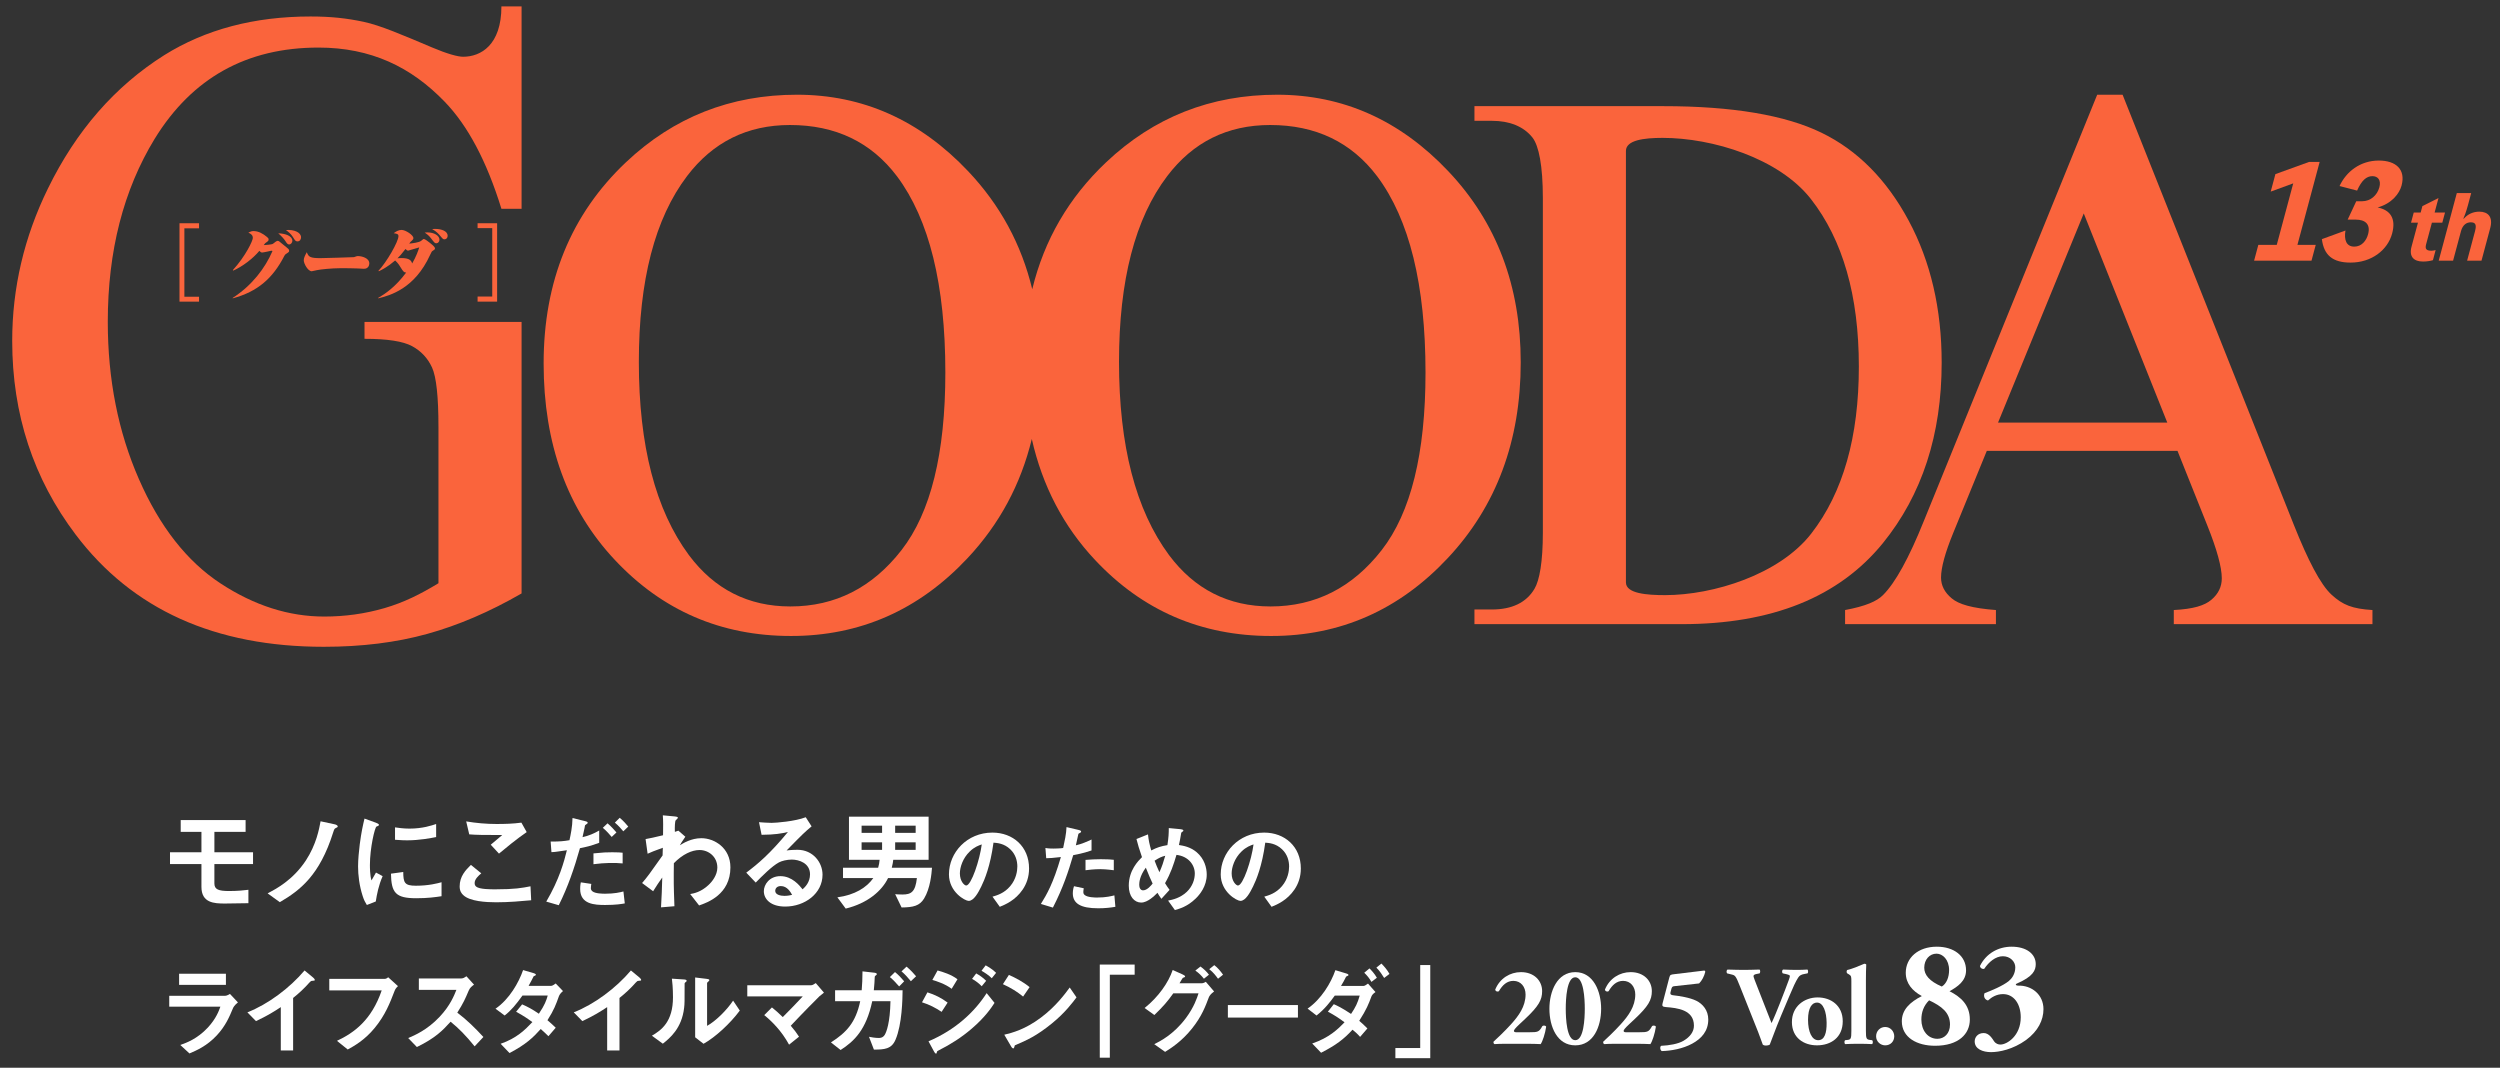<?xml version="1.0" encoding="UTF-8"?>
<svg id="_レイヤー_2" data-name="レイヤー_2" xmlns="http://www.w3.org/2000/svg" xmlns:xlink="http://www.w3.org/1999/xlink" viewBox="0 0 384 164">
  <rect x="0" y="0" width="384" height="164" fill="#333333" stroke="none"/>
  <defs>
    <style>
      .cls-1 {
        fill: none;
      }

      .cls-2 {
        fill: #fa643c;
      }

      .cls-3 {
        fill: #fff;
      }

      .cls-4 {
        clip-path: url(#clippath);
      }
    </style>
    <clipPath id="clippath">
      <rect class="cls-1" x="0" width="384" height="164"/>
    </clipPath>
  </defs>
  <g id="_スライス" data-name="スライス">
    <g class="cls-4">
      <g>
        <g>
          <g>
            <path class="cls-3" d="M234.946,158.553c1.255,0,1.461-.034,1.96-.946.12-.12.516-.12.584.104-.155,1.066-.55,2.252-.843,2.666-.688-.035-1.307-.052-2.407-.052h-2.734c-.894,0-1.634.017-1.926.052-.155-.035-.207-.224-.172-.378.654-.602,1.634-1.513,2.666-2.648,1.187-1.307,2.253-2.751,2.253-4.591,0-1.187-.722-2.098-1.875-2.098-.98,0-1.668.636-2.218,1.582-.207.138-.533.035-.567-.241.705-1.737,2.287-2.683,3.955-2.683,2.012,0,3.25,1.307,3.25,2.923,0,1.341-.533,2.305-2.597,4.248l-.825.774c-.757.705-.912.946-.912,1.083,0,.103.086.206.327.206h2.081Z"/>
            <path class="cls-3" d="M245.934,154.942c0,2.769-1.187,5.623-3.972,5.623s-3.973-2.854-3.973-5.623c0-2.666,1.187-5.624,3.973-5.624s3.972,2.958,3.972,5.624ZM241.962,159.774c1.307,0,1.461-3.302,1.461-4.832s-.155-4.833-1.461-4.833-1.462,3.302-1.462,4.833.155,4.832,1.462,4.832Z"/>
            <path class="cls-3" d="M251.798,158.553c1.255,0,1.461-.034,1.96-.946.12-.12.516-.12.584.104-.155,1.066-.55,2.252-.843,2.666-.688-.035-1.307-.052-2.407-.052h-2.734c-.894,0-1.634.017-1.926.052-.155-.035-.207-.224-.172-.378.654-.602,1.634-1.513,2.666-2.648,1.187-1.307,2.253-2.751,2.253-4.591,0-1.187-.722-2.098-1.875-2.098-.98,0-1.668.636-2.218,1.582-.207.138-.533.035-.567-.241.705-1.737,2.287-2.683,3.955-2.683,2.012,0,3.25,1.307,3.25,2.923,0,1.341-.533,2.305-2.597,4.248l-.825.774c-.757.705-.912.946-.912,1.083,0,.103.086.206.327.206h2.081Z"/>
            <path class="cls-3" d="M261.738,149.078c.138,0,.189.086.189.207-.154.653-.516,1.358-.946,1.771l-3.886.43c-.241.034-.327.206-.396.499l-.103.396c-.104.396.12.464.464.499.911.104,2.511.344,3.508.843.963.481,1.823,1.444,1.823,2.872,0,1.788-1.049,2.94-2.476,3.714s-3.216,1.101-4.66,1.135c-.258-.12-.327-.653-.104-.808,1.238-.052,2.631-.292,3.439-.774,1.015-.602,1.599-1.393,1.599-2.321,0-2.459-2.579-2.717-4.299-2.855-.55-.034-.619-.189-.516-.584l1.032-3.955c.121-.447.224-.447.774-.516l4.557-.55Z"/>
            <path class="cls-3" d="M273.552,156.06c-.877,2.081-1.324,3.439-1.72,4.402-.138.086-.344.137-.602.137-.207,0-.361-.051-.464-.137-.189-.464-.481-1.376-.723-1.96l-2.786-6.999c-.653-1.651-.739-1.686-1.29-1.823l-.688-.172c-.138-.189-.086-.499.069-.584.877.017,1.444.052,2.339.052.791,0,1.53-.018,2.579-.052.138.103.121.43.018.584l-.516.104c-.31.069-.43.172-.43.327,0,.138.275.86.688,1.892l1.513,3.869c.241.636.447,1.152.568,1.445.137-.292.413-.877.619-1.393l.653-1.617c.43-1.083,1.169-3.009,1.375-3.594.121-.327.172-.516.172-.619,0-.121-.138-.189-.55-.292l-.55-.121c-.138-.137-.138-.499.068-.584.809.034,1.462.052,2.115.052.585,0,1.101-.018,1.6-.052.137.069.155.481.034.584l-.447.086c-.481.086-.773.207-.997.568-.378.567-.808,1.53-1.393,2.923l-1.255,2.975Z"/>
            <path class="cls-3" d="M275.238,157.022c-.017-2.459,1.926-3.818,3.955-3.818s3.852,1.238,3.852,3.663c0,2.511-1.84,3.697-3.955,3.697-2.046,0-3.835-1.169-3.852-3.542ZM277.714,156.644c0,1.806.567,3.13,1.565,3.13.98,0,1.307-1.118,1.29-2.666-.018-1.668-.499-3.113-1.479-3.113-.757,0-1.376.774-1.376,2.648Z"/>
            <path class="cls-3" d="M284.369,150.763c0-.688,0-.877-.344-1.083l-.292-.172c-.121-.103-.121-.413,0-.516.739-.172,1.771-.585,2.631-.963.103,0,.224.034.292.12-.035.705-.052,1.427-.052,2.511v7.67c0,1.204.069,1.341.671,1.41l.292.034c.138.103.138.499-.017.602-.567-.035-1.29-.052-2.063-.052-.74,0-1.462.017-2.063.052-.155-.104-.155-.499-.018-.602l.327-.034c.567-.052.636-.207.636-1.41v-7.567Z"/>
            <path class="cls-3" d="M288.17,159.172c0-.808.619-1.427,1.393-1.427.826,0,1.393.688,1.393,1.427,0,.791-.567,1.393-1.393,1.393-.688,0-1.393-.55-1.393-1.393Z"/>
            <path class="cls-3" d="M292.12,156.86c0-1.745,1.233-2.932,3.071-3.863-1.442-.791-2.466-1.932-2.466-3.583,0-2.28,1.885-4.002,4.77-4.002,2.629,0,4.491,1.419,4.491,3.63,0,1.652-1.303,2.513-2.537,3.211,1.746.884,3.118,2.118,3.118,4.352,0,2.187-1.699,4.025-5.352,4.025-2.722,0-5.096-1.233-5.096-3.77ZM299.52,157.372c0-1.838-1.28-2.815-3.211-3.723-.838.838-1.187,1.838-1.187,2.956,0,1.629.954,2.955,2.467,2.955,1.024,0,1.931-.791,1.931-2.188ZM295.564,148.646c0,1.094.791,2.071,2.699,2.886.721-.442,1.117-1.419,1.117-2.537,0-1.605-1-2.513-1.931-2.513-1.07,0-1.885.908-1.885,2.164Z"/>
            <path class="cls-3" d="M304.777,148.809c-.326.093-.651-.163-.651-.442.931-1.885,2.769-2.955,4.863-2.955,2.28,0,3.7,1.117,3.7,2.676,0,.954-.396,1.908-2.932,3.002-.256.116-.093.303.209.303,2.094-.07,3.91,1.373,3.91,3.606,0,1.676-.814,3.375-2.676,4.747-2.001,1.443-4.119,1.862-5.375,1.862s-2.513-.465-2.513-1.652c0-.628.465-1.28,1.396-1.28.838,0,1.35.931,1.559,1.233.279.419.675.535,1,.535,1.001,0,3.118-1.326,3.118-4.188,0-2.071-1.07-3.561-2.723-3.561-.954,0-1.722.442-2.304.978-.465-.093-.745-.582-.535-1.117.931-.349,2.816-1.117,3.747-1.885.419-.349.978-1.047.978-2.094,0-.861-.768-1.699-1.908-1.699-1.117,0-2.164.884-2.862,1.932Z"/>
          </g>
          <g>
            <path class="cls-3" d="M32.93,132.725v2.977c0,.917.64,1.159,2.25,1.159,1.333,0,2.284-.104,2.976-.19v2.059c-.45.018-2.63.052-3.616.052-1.644,0-3.599-.086-3.599-2.561v-3.496h-4.828v-1.817h4.828v-3.132h-3.184v-1.817h9.967v1.817h-4.793v3.132h5.935v1.817h-5.935Z"/>
            <path class="cls-3" d="M51.578,127.188c-.225.104-.242.19-.415.709-2.059,6.523-5.036,8.842-8.185,10.676l-1.869-1.35c1.298-.692,3.876-2.024,5.883-5.07,1.609-2.475,2.024-4.811,2.25-6.004l2.25.484c.035.018.381.104.381.312,0,.104-.018.104-.294.242Z"/>
            <path class="cls-3" d="M57.716,138.47l-1.367.536c-.277-.45-.433-.727-.64-1.367-.519-1.609-.709-3.219-.709-4.551,0-1.107.139-2.388.26-3.409.242-1.869.484-2.924.727-3.945l1.765.64c.121.052.45.173.45.312,0,.035-.017.104-.086.156-.035.017-.26.104-.294.121-.259.156-1.003,3.288-1.003,5.9,0,.294,0,1.626.242,2.371.208-.363.312-.537.692-1.211l1.021.554c-.623,1.419-.882,2.786-1.055,3.894ZM63.911,137.968c-3.149,0-3.807-.848-3.858-3.772l1.886-.26c.017,1.644.19,2.111,1.938,2.111,1.973,0,3.322-.363,3.945-.536v2.146c-.917.139-2.076.312-3.911.312ZM62.526,129.074c-.138,0-.934,0-1.851-.086v-1.903c.501.069,1.28.19,2.215.19,2.024,0,3.443-.485,4.101-.709v2.007c-.796.156-2.543.502-4.464.502Z"/>
            <path class="cls-3" d="M76.192,138.591c-1.54,0-4.014-.139-5.018-1.09-.277-.242-.571-.623-.571-1.35,0-1.54.917-2.509,1.73-3.305l1.592,1.298c-.433.363-1.021.9-1.021,1.488,0,.329.138.467.242.554.484.415,2.18.415,2.941.415,2.977,0,4.101-.208,5.399-.467l.104,2.146c-1.523.138-3.392.312-5.399.312ZM76.642,131.116l-1.263-1.367,1.765-1.488c-2.873,0-4.049-.017-5.07-.104l-.467-1.99c1.54.259,3.097.398,4.672.398,1.263,0,2.544-.035,3.807-.208l.813,1.454c-1.522,1.038-3.305,2.509-4.257,3.305Z"/>
            <path class="cls-3" d="M89.079,130.285c-.848,3.011-1.852,5.97-3.253,8.755l-1.92-.554c2.024-3.443,2.734-6.143,3.167-7.89,0,0-1.194.173-1.333.19-.363.069-.675.087-1.038.104l-.121-1.626c1.454,0,1.938-.052,2.89-.208.173-.796.45-2.059.467-3.409l1.955.485c.277.069.381.138.381.259,0,.069-.035.086-.312.294-.121.069-.121.121-.173.484-.018.086-.19.917-.312,1.419.934-.208,1.748-.554,2.561-1.021v1.886c-1.28.484-2.076.657-2.958.831ZM92.989,139.006c-1.679,0-3.876-.104-3.876-2.457,0-.104,0-.588.104-1.021l1.609.242c-.018.139-.069.346-.069.658,0,.104.018.294.225.467.433.38,1.661.38,1.973.38,1.436,0,2.267-.208,2.803-.346l.208,1.834c-.467.086-1.35.242-2.976.242ZM91.155,132.742v-1.661c1.505-.156,2.042-.173,2.873-.173.934,0,1.28.035,1.609.069v1.644c-1.194-.121-2.751-.104-4.481.121ZM93.958,128.555c-.312-.363-.796-.935-1.367-1.402l.727-.692c.554.467,1.055,1.038,1.367,1.401l-.727.692ZM95.74,127.689c-.277-.329-.744-.882-1.298-1.333l.744-.744c.571.467,1.056,1.038,1.315,1.35l-.761.727Z"/>
            <path class="cls-3" d="M107.381,139.075l-1.367-1.748c.588-.104,1.644-.312,2.786-1.367.554-.502,1.384-1.522,1.384-2.699,0-1.661-1.333-2.699-2.734-2.699-1.177,0-2.613.657-3.945,2.024l-.017,1.575c-.018,2.336.069,3.807.104,5.035l-2.059.173c.104-1.903.139-2.578.19-4.585-.554.779-.865,1.246-1.401,2.111l-1.696-1.263c.831-.969,1.073-1.298,3.149-4.239l.035-1.177c-1.367.502-1.782.658-2.336.917l-.312-2.25c.658-.121,1.35-.259,2.682-.588.018-1.246.035-2.163-.035-3.062l1.852.173c.156.018.467.052.467.208,0,.086-.294.329-.346.398-.104.104-.156,1.021-.121,1.765l.537-.19,1.073.935c-.485.675-.692,1.056-.848,1.315.502-.312,1.73-1.09,3.305-1.09,2.007,0,4.464,1.488,4.464,4.481,0,4.17-3.547,5.416-4.811,5.849Z"/>
            <path class="cls-3" d="M120.596,139.248c-2.163,0-3.27-1.09-3.27-2.371,0-.986.848-2.301,2.543-2.301,1.799,0,2.924,1.419,3.409,2.024.381-.346,1.142-1.073,1.142-2.301,0-1.713-1.679-2.267-2.803-2.267-.744,0-1.557.208-1.973.433-1.073.571-2.595,2.111-3.564,3.097l-1.454-1.522c1.8-1.35,3.634-2.89,6.402-6.247-1.038.242-1.99.415-4.049.433l-.398-1.938c.415.035,1.401.104,1.938.104.657,0,3.599-.225,5.243-.865l.9,1.402c-1.038.865-1.333,1.142-3.841,3.703.571-.086,1.419-.104,1.678-.104,2.354,0,3.842,1.92,3.842,3.824,0,2.873-2.7,4.897-5.745,4.897ZM119.938,136.099c-.709,0-.865.501-.865.727,0,.605.796.779,1.419.779.554,0,.934-.104,1.176-.156-.225-.398-.744-1.35-1.73-1.35Z"/>
            <path class="cls-3" d="M141.926,138.037c-.675,1.09-1.627,1.332-3.443,1.35l-.986-2.042c.173.018.571.052,1.107.052,1.367,0,1.99-.398,2.232-2.526h-4.43c-.935,1.938-3.097,3.858-6.506,4.689l-1.28-1.73c2.682-.363,4.499-1.505,5.52-2.958h-4.655v-1.592h5.398c.122-.433.19-.778.225-1.211h-4.707v-6.627h12.233v6.627h-5.433c-.035.277-.069.623-.225,1.211h6.178c-.069.865-.242,3.149-1.229,4.759ZM135.489,126.824h-3.149v1.107h3.149v-1.107ZM135.489,129.385h-3.149v1.159h3.149v-1.159ZM140.645,126.824h-3.149v1.107h3.149v-1.107ZM140.645,129.385h-3.149v1.159h3.149v-1.159Z"/>
            <path class="cls-3" d="M157.095,136.621c-1.135,1.68-2.709,2.331-3.527,2.664l-1.12-1.559c.681-.197,1.801-.515,2.725-1.62.923-1.09,1.09-2.346,1.09-3.012,0-.833-.242-1.847-1.09-2.649-.954-.908-2.013-.969-2.573-1.014-.484,3.603-1.377,5.722-1.877,6.736-.454.938-1.15,2.21-1.938,2.21-.545,0-3.027-1.362-3.027-4.072,0-3.36,2.77-6.418,6.675-6.418,3.148,0,5.631,2.134,5.631,5.51,0,1.332-.409,2.392-.969,3.224ZM148.951,130.793c-1.075,1.029-1.514,2.437-1.514,3.36,0,1.226.696,1.862.969,1.862.787,0,2.089-3.951,2.392-6.312-.439.151-1.12.378-1.847,1.09Z"/>
            <path class="cls-3" d="M164.844,131.353c-.742,2.513-1.529,4.95-3.118,8.053l-1.847-.56c.908-1.468,1.877-3.103,3.073-7.205-1.211.151-1.726.167-2.255.182l-.121-1.574c.167.03.484.091,1.226.091.212,0,1.166-.015,1.499-.091.227-1.029.484-2.195.515-3.209l1.862.439c.03,0,.378.076.378.242,0,.106-.045.151-.182.212-.197.091-.227.106-.257.257-.136.681-.257,1.226-.363,1.65.893-.197,1.801-.605,2.407-.893v1.68c-.515.167-1.15.409-2.815.727ZM168.673,139.512c-2.725,0-3.89-.757-3.89-2.301,0-.076,0-.56.182-1.09l1.499.318c-.061.288-.061.53-.061.56,0,.197.03.318.182.454.424.394,1.574.409,1.922.409,1.408,0,2.225-.227,2.664-.333l.151,1.756c-.772.136-1.589.227-2.649.227ZM169.006,133.502c-.969,0-1.907.121-2.271.167v-1.589c.787-.061,1.544-.106,2.346-.106,1.06,0,1.544.045,1.998.091v1.604c-1.135-.151-1.847-.167-2.074-.167Z"/>
            <path class="cls-3" d="M183.612,138.059c-1.241,1.196-2.452,1.529-3.148,1.726l-1.044-1.453c.681-.136,1.847-.378,2.876-1.347.893-.863,1.226-1.922,1.226-2.815,0-1.317-.984-2.649-2.815-2.861-.454,1.529-.878,2.815-1.756,4.344.288.469.439.696.696,1.029l-1.256,1.377c-.227-.303-.378-.53-.605-.923-.439.439-1.499,1.499-2.498,1.499-1.06,0-1.907-.954-1.907-2.588,0-2.376,1.453-3.814,2.028-4.39-.424-1.226-.651-1.983-.848-2.785l1.771-.711c.091.908.227,1.514.5,2.467.878-.454,1.483-.651,2.482-.817.182-1.181.212-1.801.212-2.619l1.756.167c.136.015.484.045.484.227,0,.076-.061.106-.212.212-.045.03-.121.091-.121.151-.182,1.06-.197,1.166-.348,1.847.666.106,1.741.272,2.74,1.12,1.166.999,1.529,2.361,1.529,3.421,0,1.801-1.075,3.088-1.741,3.724ZM175.999,133.275c-.954,1.287-1.014,2.271-1.014,2.634,0,.439.182.848.59.848.636,0,1.256-.772,1.468-1.044-.318-.681-.56-1.211-1.044-2.437ZM177.346,132.201c.212.575.439,1.12.742,1.771.409-.923.621-1.559.893-2.528-.545.136-.878.272-1.635.757Z"/>
            <path class="cls-3" d="M198.839,136.621c-1.135,1.68-2.709,2.331-3.527,2.664l-1.12-1.559c.681-.197,1.801-.515,2.725-1.62.923-1.09,1.09-2.346,1.09-3.012,0-.833-.242-1.847-1.09-2.649-.954-.908-2.013-.969-2.573-1.014-.484,3.603-1.377,5.722-1.877,6.736-.454.938-1.15,2.21-1.938,2.21-.545,0-3.027-1.362-3.027-4.072,0-3.36,2.77-6.418,6.675-6.418,3.148,0,5.631,2.134,5.631,5.51,0,1.332-.409,2.392-.969,3.224ZM190.695,130.793c-1.075,1.029-1.514,2.437-1.514,3.36,0,1.226.696,1.862.969,1.862.787,0,2.089-3.951,2.392-6.312-.439.151-1.12.378-1.847,1.09Z"/>
            <path class="cls-3" d="M35.806,154.816c-.575,1.362-1.135,2.74-2.498,4.208-1.544,1.665-3.209,2.361-4.208,2.785l-1.408-1.302c.908-.318,2.604-.923,4.238-2.679,1.271-1.377,1.71-2.604,1.922-3.209h-7.856v-1.665h8.583c.242,0,.56-.182.742-.288l1.226,1.302c-.53.424-.696.757-.742.848ZM27.511,151.274v-1.71h7.19v1.71h-7.19Z"/>
            <path class="cls-3" d="M47.99,150.653c-.227.015-.257.045-.469.272-.757.863-1.604,1.65-2.498,2.361v8.068h-1.892v-6.66c-1.029.681-2.043,1.317-3.814,2.149l-1.317-1.347c3.164-1.241,6.494-3.724,8.779-6.433l1.317,1.09c.061.045.257.242.257.363,0,.106-.061.121-.363.136Z"/>
            <path class="cls-3" d="M60.598,152.228c-.681,1.771-1.408,3.678-3.042,5.661-1.559,1.907-3.239,2.815-4.147,3.315l-1.65-1.332c2.619-1.226,5.313-3.179,6.872-7.75h-8.053v-1.771h8.552c.182,0,.348-.121.5-.242l1.499,1.362c-.272.257-.409.439-.53.757Z"/>
            <path class="cls-3" d="M72.903,160.719c-1.377-1.695-2.452-2.785-3.693-3.784-1.211,1.347-2.331,2.498-5.177,3.89l-1.332-1.377c.984-.424,2.906-1.226,4.829-3.27,1.635-1.741,2.225-3.27,2.573-4.132h-5.767v-1.756h6.524c.288,0,.515-.151.787-.333l1.166,1.287c-.303.212-.636.469-.817.908-.515,1.211-.802,1.907-1.756,3.391,1.468,1.105,2.77,2.392,4.011,3.739l-1.347,1.438Z"/>
            <path class="cls-3" d="M85.83,153.075c-.424,1.181-.727,2.043-1.741,3.633.378.318.742.636,1.271,1.15l-1.12,1.302c-.257-.242-.545-.545-1.181-1.105-1.166,1.302-2.255,2.361-4.798,3.693l-1.362-1.423c2.452-.848,3.739-2.134,4.874-3.33-.636-.469-1.347-.969-2.498-1.589l.923-1.135c.908.394,1.529.727,2.573,1.438.908-1.347,1.15-2.043,1.362-2.8h-3.875c-.999,1.393-1.741,2.286-2.74,3.073l-1.408-1.044c2.134-1.453,3.587-4.042,4.238-5.934l1.665.484c.091.03.303.121.303.227,0,.091-.136.151-.348.242-.182.363-.469.954-.772,1.468h3.481c.182,0,.454-.212.681-.363l1.12,1.166c-.272.227-.53.5-.651.848Z"/>
            <path class="cls-3" d="M98.12,150.653c-.227.015-.257.045-.469.272-.757.863-1.604,1.65-2.498,2.361v8.068h-1.892v-6.66c-1.029.681-2.043,1.317-3.814,2.149l-1.317-1.347c3.164-1.241,6.494-3.724,8.779-6.433l1.317,1.09c.061.045.257.242.257.363,0,.106-.061.121-.363.136Z"/>
            <path class="cls-3" d="M105.263,150.896c-.106.091-.106.121-.106.197,0,2.831,0,3.058-.076,3.724-.363,3.133-2.165,4.617-3.27,5.495l-1.68-1.226c1.453-.848,3.239-2.134,3.239-5.903,0-1.408-.106-2.407-.167-2.861l1.832.121c.272.015.439.061.439.227,0,.061-.03.076-.212.227ZM108.063,160.326l-1.287-.999v-9.188l1.756.212c.136.015.424.045.424.197,0,.061-.03.106-.167.227,0,.015-.182.167-.182.182v6.615c1.302-.711,3.027-2.407,3.996-3.875l1.029,1.529c-1.483,1.998-3.754,4.087-5.57,5.101Z"/>
            <path class="cls-3" d="M125.864,153.03c-.378.363-2.528,2.528-4.405,4.526.575.681.878,1.06,1.271,1.68l-1.529,1.226c-1.135-2.089-2.619-3.572-3.814-4.541l1.181-1.181c.575.454,1.014.848,1.665,1.483,1.181-1.181,2.043-2.074,3.073-3.179h-8.522v-1.71h9.809c.212,0,.454-.167.711-.333l1.256,1.468c-.303.227-.53.409-.696.56Z"/>
            <path class="cls-3" d="M137.548,159.705c-.605,1.423-1.68,1.514-3.315,1.514l-.757-1.968c.333.061.923.182,1.514.182.227,0,.621-.03.908-.484.257-.424.817-1.832.878-5.162h-2.8c-.923,4.375-2.755,6.146-4.859,7.493l-1.483-1.166c2.392-1.529,3.799-3.042,4.496-6.327h-3.86v-1.68h4.087c.091-1.029.106-1.71.121-2.906l1.862.212c.061,0,.348.045.348.227q0,.061-.212.227c-.121.091-.106.106-.121.303-.015.53-.045.999-.136,1.938h4.42c-.015,1.332-.076,5.252-1.09,7.599ZM138.108,151.516c-.484-.575-.984-1.075-1.423-1.438l.787-.772c.515.424.969.893,1.408,1.423l-.772.787ZM139.91,150.714c-.454-.56-.908-1.06-1.438-1.514l.772-.727c.666.56,1.105,1.06,1.468,1.483l-.802.757Z"/>
            <path class="cls-3" d="M144.631,155.421c-.954-.636-1.892-1.12-3.012-1.468l.833-1.529c1.15.363,2.149.863,3.103,1.574l-.923,1.423ZM149.263,157.995c-1.544,1.332-3.27,2.437-5.086,3.345-.197.106-.227.106-.257.227-.045.197-.076.272-.151.272-.136,0-.303-.318-.348-.409l-.802-1.483c4.178-1.786,7.069-4.511,8.931-7.402l1.211,1.499c-.484.742-1.438,2.195-3.497,3.951ZM146.175,151.879c-.999-.757-2.376-1.196-2.967-1.362l.802-1.453c.833.227,2.104.621,3.058,1.347l-.893,1.468ZM150.792,151.486c-.454-.469-.923-.817-1.483-1.135l.636-.833c.454.257,1.029.621,1.529,1.135l-.681.833ZM152.336,150.26c-.454-.469-1.105-.878-1.574-1.15l.636-.833c.272.151,1.06.59,1.604,1.15l-.666.833Z"/>
            <path class="cls-3" d="M157.149,153.075c-.863-.711-1.892-1.362-3.103-1.907l.923-1.423c.999.439,2.225,1.09,3.179,1.877l-.999,1.453ZM161.584,157.192c-2.392,1.938-3.83,2.573-5.707,3.375-.076.212-.106.469-.227.469-.091,0-.227-.091-.333-.288l-1.06-1.816c1.211-.288,3.194-.802,5.616-2.619,2.316-1.726,3.769-3.724,4.435-4.632l1.044,1.514c-.59.787-1.771,2.376-3.769,3.996Z"/>
            <path class="cls-3" d="M170.469,149.715v12.745h-1.544v-14.304h5.358v1.559h-3.814Z"/>
            <path class="cls-3" d="M185.68,153.181c-.515,1.362-1.075,2.906-2.573,4.783-1.604,2.013-3.254,3.042-4.147,3.603l-1.665-1.181c.923-.469,2.967-1.483,4.859-4.011,1.271-1.71,1.71-3.103,1.938-3.799h-3.875c-.878,1.241-1.544,2.013-2.906,3.33l-1.499-1.075c2.149-1.726,3.663-3.92,4.314-5.843l1.514.681c.121.061.394.182.394.318,0,.091-.091.121-.348.212-.167.197-.348.59-.515.833h3.391c.151,0,.363-.045.651-.227l1.271,1.483c-.484.348-.727.681-.802.893ZM184.923,150.335c-.394-.5-.772-.863-1.317-1.256l.787-.621c.515.378.923.757,1.302,1.256l-.772.621ZM187.088,150.335c-.272-.378-.727-.999-1.347-1.468l.772-.621c.515.378.999.969,1.347,1.468l-.772.621Z"/>
            <path class="cls-3" d="M188.601,156.299v-1.922h10.762v1.922h-10.762Z"/>
            <path class="cls-3" d="M210.609,153.166c-.363.984-.711,1.892-1.832,3.633.318.272.636.545,1.256,1.166l-1.12,1.302c-.424-.484-.772-.787-1.166-1.105-1.347,1.468-2.528,2.361-4.829,3.542l-1.362-1.423c2.619-.893,3.936-2.195,4.965-3.254-.878-.666-1.574-1.105-2.558-1.635l.908-1.15c.545.242,1.241.56,2.649,1.499.681-1.014,1.014-1.68,1.332-2.815h-3.83c-.681.938-1.529,2.059-2.8,3.058l-1.377-1.06c2.089-1.438,3.587-3.92,4.269-5.903l1.71.515c.106.03.303.106.303.227,0,.076-.061.106-.303.212-.076.03-.076.061-.182.272-.106.242-.333.636-.666,1.196h3.466c.197,0,.5-.242.681-.363l1.15,1.302c-.439.303-.575.515-.666.787ZM210.654,150.82c-.318-.56-.651-.969-1.105-1.408l.802-.666c.288.288.757.772,1.135,1.438l-.833.636ZM212.607,150.214c-.288-.469-.666-1.06-1.196-1.589l.772-.621c.363.363.863.908,1.241,1.589l-.817.621Z"/>
            <path class="cls-3" d="M214.331,162.536v-1.559h3.814v-12.745h1.544v14.304h-5.358Z"/>
          </g>
        </g>
        <g>
          <g>
            <g>
              <path class="cls-2" d="M222.462,26.304c-7.413-7.836-16.179-11.755-26.296-11.755-10.192,0-18.949,3.459-26.265,10.377-5.734,5.423-9.514,11.926-11.348,19.502-1.659-6.892-4.932-12.937-9.843-18.124-7.412-7.836-16.178-11.755-26.297-11.755-10.193,0-18.948,3.459-26.268,10.377-8.431,7.973-12.644,18.273-12.644,30.9,0,12.351,3.649,22.417,10.951,30.194,7.298,7.779,16.312,11.668,27.043,11.668,10.614,0,19.656-3.987,27.128-11.962,4.891-5.218,8.171-11.322,9.862-18.298,1.625,7.21,4.858,13.412,9.721,18.593,7.297,7.779,16.312,11.668,27.043,11.668,10.611,0,19.657-3.987,27.126-11.962,7.474-7.973,11.207-17.999,11.207-30.076,0-11.727-3.705-21.51-11.121-29.345ZM138.468,84.502c-4.49,5.766-10.181,8.649-17.071,8.649-6.456,0-11.655-2.631-15.585-7.893-5.125-6.928-7.686-16.815-7.686-29.661,0-12.539,2.47-22.057,7.412-28.558,3.971-5.224,9.239-7.838,15.803-7.838,7,0,12.484,2.633,16.451,7.895,4.944,6.615,7.415,16.659,7.415,30.127,0,12.42-2.246,21.515-6.739,27.279ZM212.222,84.502c-4.491,5.766-10.183,8.649-17.074,8.649-6.456,0-11.654-2.631-15.586-7.893-5.121-6.928-7.682-16.815-7.682-29.661,0-12.539,2.47-22.057,7.413-28.558,3.968-5.224,9.234-7.838,15.805-7.838,6.996,0,12.478,2.633,16.449,7.895,4.941,6.615,7.412,16.659,7.412,30.127,0,12.42-2.245,21.515-6.737,27.279Z"/>
              <path class="cls-2" d="M226.475,95.869v-2.252h2.691c3.012,0,5.276-1.031,6.535-3.183.77-1.292,1.282-4.141,1.282-8.637V30.436c0-4.962-.615-8.06-1.599-9.312-1.365-1.714-3.523-2.566-6.218-2.566h-2.691v-2.252h29.007c10.646,0,18.745,1.381,24.294,4.077,5.55,2.697,10.011,7.208,13.393,13.499,3.379,6.293,5.071,13.57,5.071,21.817,0,11.064-3.015,20.311-9.038,27.738-6.757,8.289-17.052,12.432-30.884,12.432h-31.843ZM249.744,89.464c0,1.715,3.254,1.948,6.006,1.948,7.416,0,17.571-3.156,22.466-9.462,4.892-6.308,7.304-14.86,7.304-25.656,0-10.875-2.464-19.446-7.356-25.713-4.895-6.271-15.118-9.404-22.791-9.404-2.881,0-5.629.352-5.629,2.005v66.28Z"/>
              <path class="cls-2" d="M334.462,69.251h-29.289l-5.132,12.547c-1.268,3.087-1.898,5.395-1.898,6.919,0,1.212.545,2.279,1.646,3.194,1.092.92,3.142,1.516,6.786,1.79v2.167h-23.171v-2.167c3.16-.588,4.881-1.349,5.814-2.286,1.894-1.879,3.995-5.69,6.301-11.433l26.61-65.433h3.9l26.332,66.137c2.123,5.315,4.043,9.088,5.777,10.672,1.727,1.582,3.183,2.149,6.27,2.344v2.167h-30.515v-2.167c3.013-.158,4.723-.683,5.783-1.585,1.058-.899,1.59-1.991,1.59-3.284,0-1.719-.745-4.433-2.233-8.147l-4.571-11.435ZM332.896,64.912l-12.831-32.13-13.168,32.13h25.999Z"/>
              <path class="cls-2" d="M80.115.986v31.081h-3.098c-2.253-7.284-5.151-12.771-8.726-16.455-5.147-5.327-11.298-8.305-19.38-8.305-11.024,0-19.401,4.666-25.145,13.999-4.807,7.873-7.211,17.25-7.211,28.129,0,8.83,1.593,16.887,4.786,24.17,3.189,7.285,7.372,12.622,12.537,16.011,5.169,3.39,10.478,5.087,15.924,5.087,3.19,0,6.277-.431,9.255-1.297,2.974-.865,5.525-2.137,8.289-3.823v-24.021c0-4.644-.329-7.684-.987-9.116-.66-1.436-1.681-2.527-3.064-3.277-1.384-.751-3.817-1.127-7.307-1.127v-2.595h24.126v41.705c-4.89,2.823-9.721,4.895-14.485,6.214-4.763,1.322-10.061,1.982-15.89,1.982-16.723,0-29.42-5.736-38.098-17.207C5.131,73.536,1.875,63.615,1.875,52.371c0-8.147,1.831-15.953,5.489-23.418,4.34-8.878,10.296-15.705,17.869-20.483,6.337-3.959,13.827-5.938,22.463-5.938,3.153,0,5.571.27,8.148.817,2.574.544,6.1,2.067,10.507,3.933,2.362,1,3.976,1.435,4.786,1.435,2.705,0,5.88-1.789,5.88-7.73h3.098Z"/>
            </g>
            <g>
              <path class="cls-2" d="M27.57,46.331v-12.04h3.002v.781h-2.252v10.508h2.252v.751h-3.002Z"/>
              <path class="cls-2" d="M76.358,34.29v12.04h-3.002v-.781h2.252v-10.508h-2.252v-.751h3.002Z"/>
              <path class="cls-2" d="M43.955,38.99c-.15.103-.189.127-.29.331-1.774,3.437-4.081,5.464-7.913,6.505l-.012-.065c2.967-1.915,4.983-4.575,6.113-7.2-.091-.04-.116-.051-.18-.051-.023,0-1.191.279-1.419.279-.14,0-.266-.101-.418-.254-1.001,1.192-2.56,2.382-4.008,3.03l-.065-.076c1.979-2.169,3.071-4.528,3.071-4.933,0-.455-.28-.633-.686-.825.345-.163.484-.239.787-.239.774,0,1.472.406,2.067.901.191.15.254.24.254.392,0,.127-.038.229-.229.355-.292.204-.33.229-.519.507.227-.012,1.268-.076,1.419-.203.303-.241.57-.455.724-.455.1,0,.189.051.254.101,1.013.824,1.278,1.039,1.406,1.165.052.05.101.153.101.254,0,.178-.038.204-.457.48ZM44.412,37.547c-.229,0-.317-.128-.597-.546-.138-.215-.469-.647-1.076-1.167,1.101.038,2.168.406,2.168,1.155,0,.252-.205.558-.495.558ZM45.692,37.078c-.29,0-.38-.14-.683-.647-.318-.532-.812-.888-1.091-1.102,1.308-.089,2.322.38,2.322,1.127,0,.204-.116.622-.548.622Z"/>
              <path class="cls-2" d="M55.903,41.286c-.027,0-.825-.038-.952-.051-.633-.038-1.991-.038-2.715-.038-1.267,0-3.003.179-3.523.292-.141.038-.776.177-.837.177-.559,0-1.218-1.154-1.218-1.687,0-.317.141-.66.469-1.242.267.736.52.913,2.105.913.228,0,4.946-.128,5.136-.152.136-.025.38-.166.596-.166.595,0,1.762.292,1.762,1.128,0,.267-.141.824-.824.824Z"/>
              <path class="cls-2" d="M66.488,38.51c-.174.1-.201.166-.431.658-2.356,5.161-6.123,6.214-7.962,6.658l-.012-.065c1.088-.633,2.637-1.66,4.31-3.903-.126,0-.354.013-.62-.419-.38-.622-.608-1.003-1.077-1.432-1.092.95-1.991,1.407-2.511,1.661l-.051-.078c1.192-1.239,3.07-4.449,3.07-5.323,0-.343-.305-.381-.734-.445.353-.267.746-.506,1.204-.506.659,0,1.825.825,1.825,1.242,0,.179-.128.306-.215.381-.24.214-.265.24-.431.482.481-.051,1.522-.163,1.852-.443.277-.24.317-.268.418-.268.151,0,.723.444.913.598.292.229.773.608.773.837,0,.151-.038.19-.318.367ZM62.697,38.498c-.139,0-.252-.089-.414-.254-.562.746-.927,1.142-1.233,1.431.141-.012.331-.037.623-.037,1.281,0,1.52.431,1.634.836.635-1.088.925-1.977,1.091-2.472-.28.075-1.661.496-1.701.496ZM67.022,37.369c-.239,0-.305-.089-.836-.787-.343-.442-.683-.683-.951-.862.177-.023.279-.023.431-.023.988,0,1.838.481,1.838,1.127,0,.293-.229.545-.482.545ZM68.292,36.761c-.23,0-.242-.013-.736-.608-.116-.141-.494-.598-1.179-.965.188-.026.329-.026.506-.026.94,0,1.878.344,1.878,1.053,0,.304-.204.545-.469.545Z"/>
            </g>
          </g>
          <g>
            <g>
              <path class="cls-2" d="M355.697,37.609l-.652,2.434h-8.817l.652-2.434h2.83l2.53-9.443-3.459,1.265.72-2.687,5.164-1.869h1.633l-3.412,12.733h2.812Z"/>
              <path class="cls-2" d="M359.354,28.575c1.03-2.219,3.189-3.914,6.038-3.914,2.595,0,4.158,1.343,3.49,3.835-.329,1.227-1.485,2.765-3.679,3.369,1.928.389,2.858,1.655,2.232,3.991-.684,2.551-3.159,4.478-6.388,4.478-2.722,0-4.093-1.11-4.406-3.602l3.621-1.324c-.241,1.441.136,2.473,1.351,2.473,1.161,0,1.865-.935,2.126-1.908.417-1.558-.47-2.239-1.886-2.239h-1.251l1.319-2.823h.907c1.252,0,2.303-.876,2.642-2.142.308-1.149-.267-1.713-1.065-1.713-.907,0-1.66.642-2.354,2.219l-2.697-.701Z"/>
            </g>
            <g>
              <path class="cls-2" d="M372.644,37.55c-.191.714.08.961.82.961.234,0,.494-.052.651-.104l-.417,1.558c-.424.13-1.017.208-1.51.208-1.402,0-2.194-.727-1.78-2.272l.991-3.701h-1.065l.417-1.558h1.065l.264-.987,2.473-1.234-.595,2.22h1.597l-.417,1.558h-1.597l-.897,3.35Z"/>
              <path class="cls-2" d="M378.444,33.589c.624-.727,1.471-1.078,2.38-1.078,1.324,0,2.138.792,1.675,2.519l-1.343,5.012h-2.208l1.218-4.545c.268-1,.05-1.35-.664-1.35-.636,0-1.234.389-1.491,1.35l-1.218,4.545h-2.208l2.783-10.388h2.208l-.494,1.844c-.306,1.143-.594,1.831-.716,2.091h.078Z"/>
            </g>
          </g>
        </g>
      </g>
    </g>
  </g>
</svg>